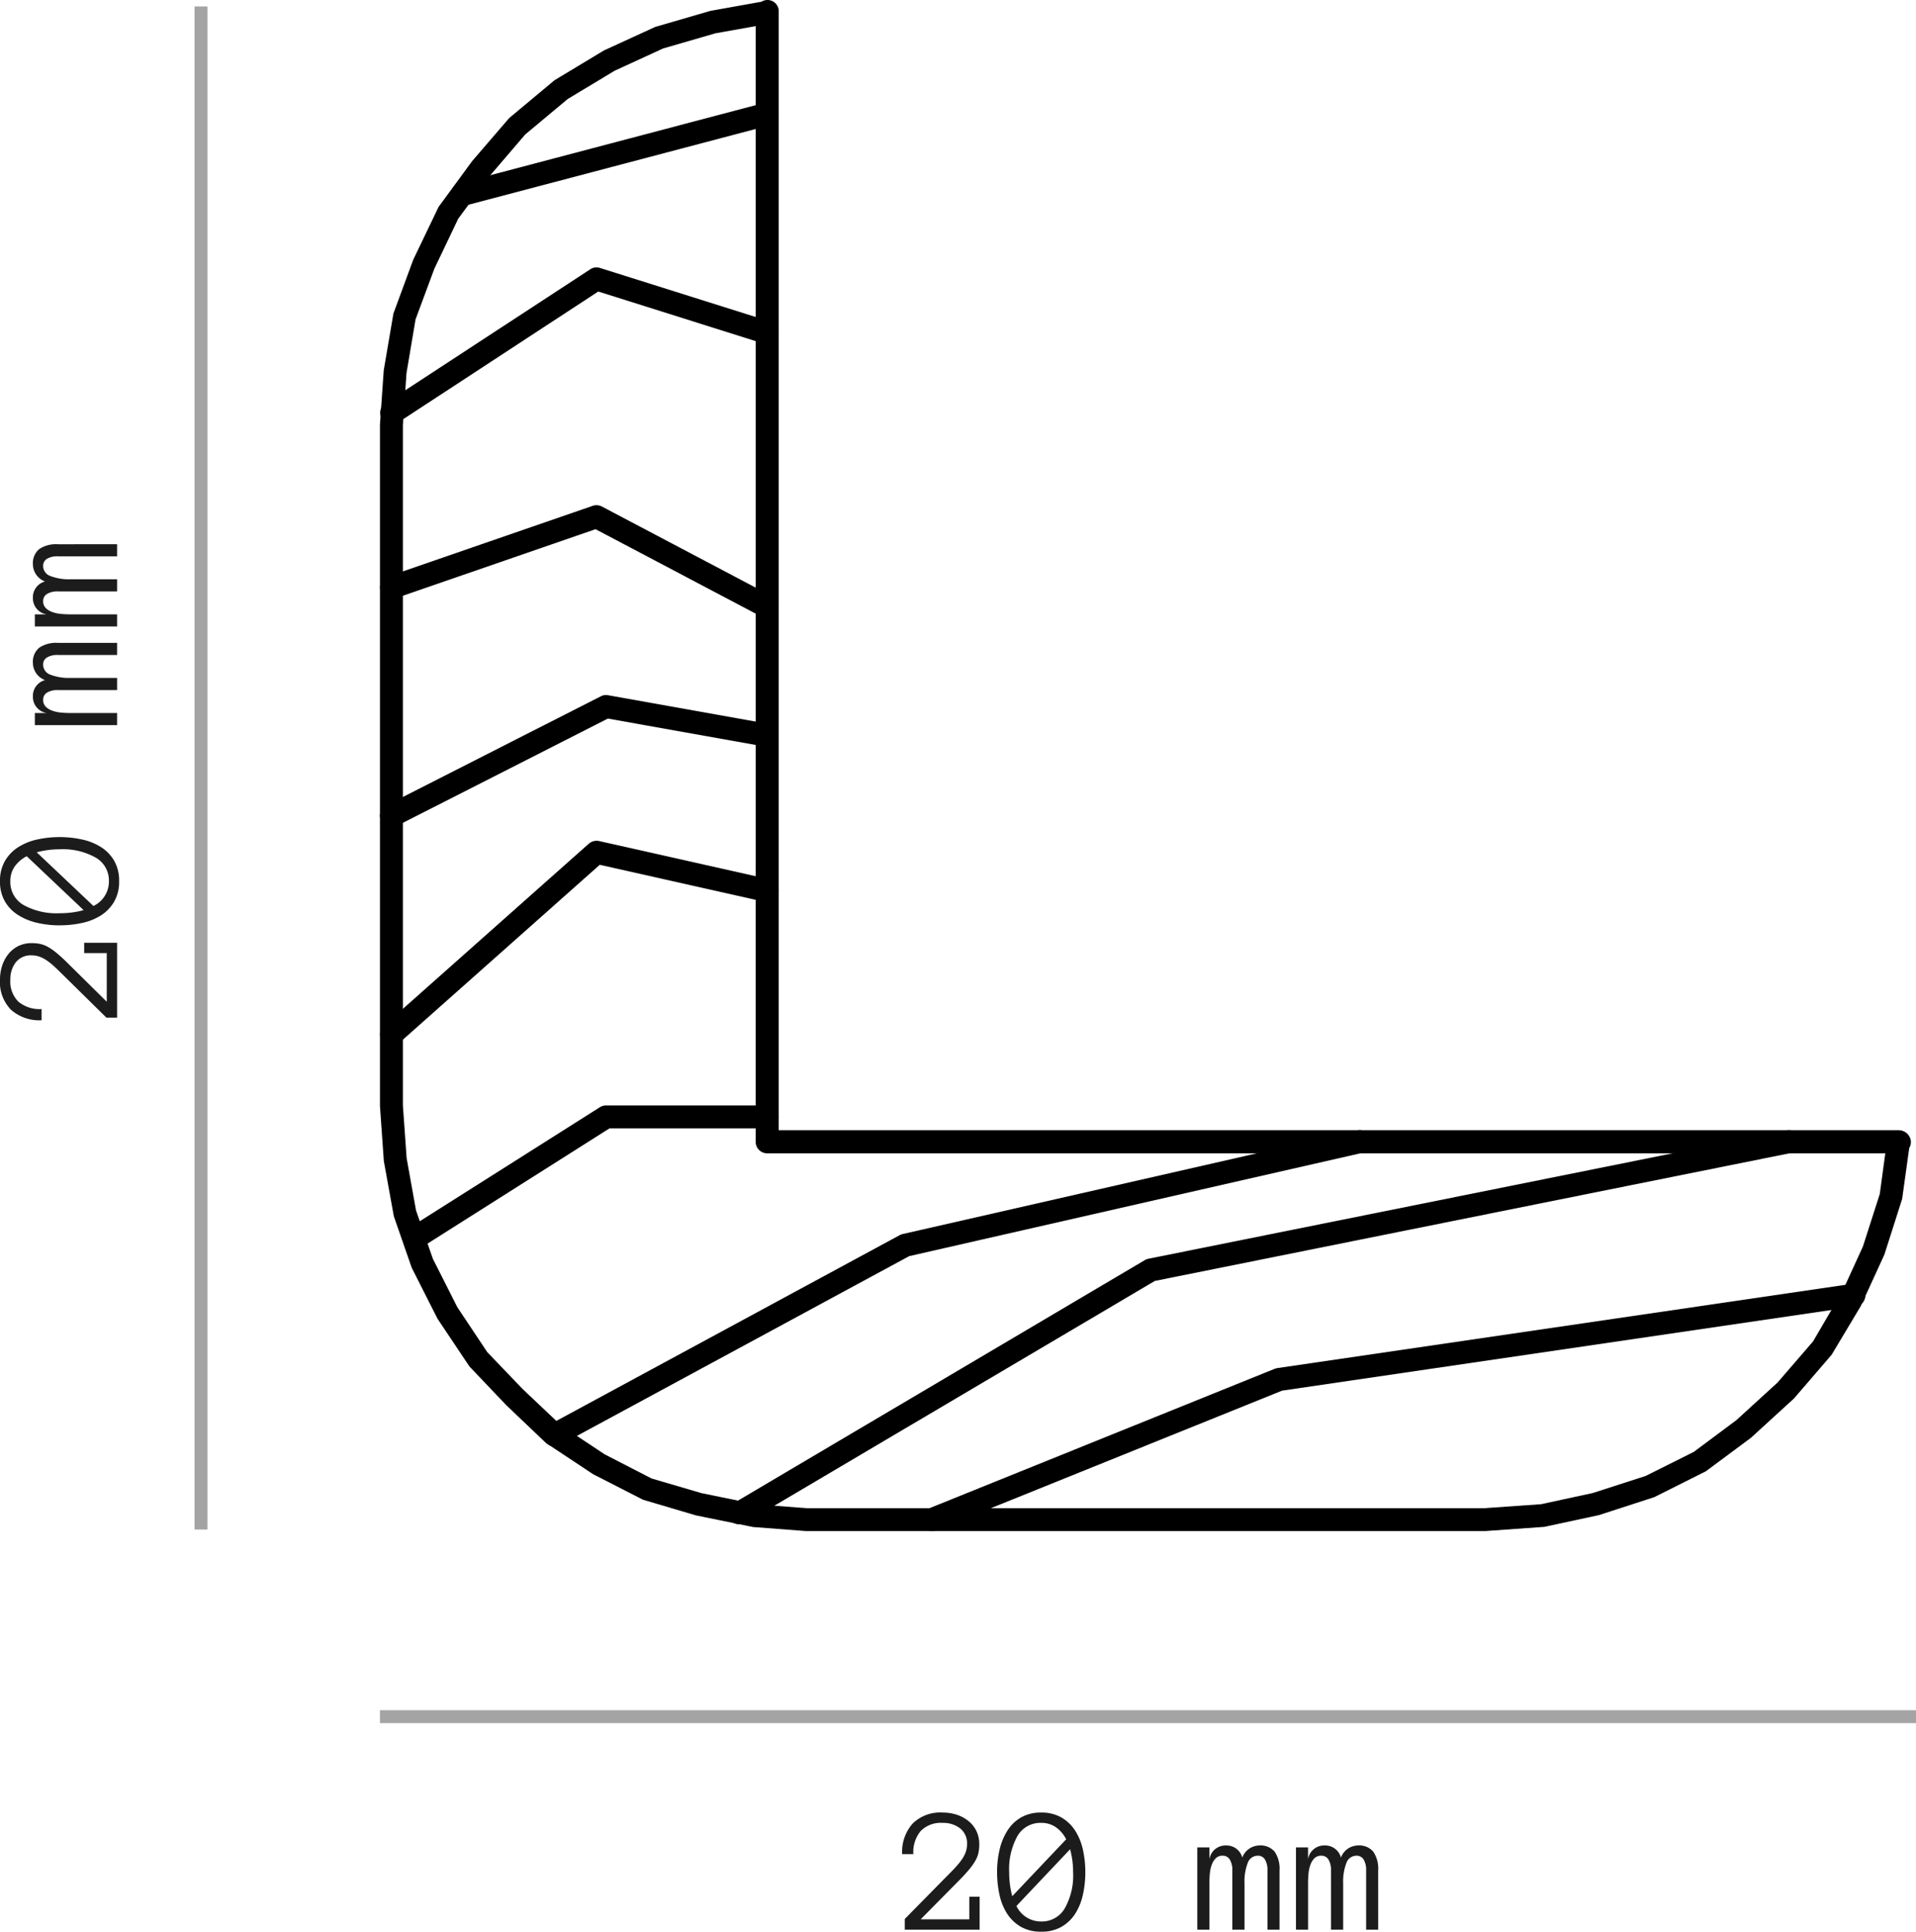 <svg xmlns="http://www.w3.org/2000/svg" width="148.436" height="149.657" viewBox="0 0 148.436 149.657">
  <g id="guardavivos-G20" transform="translate(-390.064 -4106)">
    <path id="Trazado_41918" data-name="Trazado 41918" d="M0,0V118" transform="translate(405.635 4106.5)" fill="none" stroke="#1c1c1c" stroke-width="1" opacity="0.4"/>
    <path id="Trazado_41919" data-name="Trazado 41919" d="M-13.07-6.61a3.085,3.085,0,0,1-.065.663,2.2,2.2,0,0,1-.232.595,4.422,4.422,0,0,1-.441.636q-.273.335-.69.766L-17.609-.8h3.767V-2.55h.8V0h-5.8V-.827l3.473-3.527q.267-.267.509-.533a5.429,5.429,0,0,0,.434-.54,2.522,2.522,0,0,0,.3-.567,1.75,1.75,0,0,0,.109-.615,1.472,1.472,0,0,0-.543-1.241,2.129,2.129,0,0,0-1.343-.42,2.194,2.194,0,0,0-1.7.622,2.559,2.559,0,0,0-.574,1.8h-.868a3.308,3.308,0,0,1,.807-2.365A3.053,3.053,0,0,1-15.9-9.071a3.447,3.447,0,0,1,1.083.167,2.86,2.86,0,0,1,.9.482,2.258,2.258,0,0,1,.619.769A2.315,2.315,0,0,1-13.07-6.61Zm2.317,2.16a6.973,6.973,0,0,0,.239,1.859L-6.337-7a2.578,2.578,0,0,0-.81-.943,1.95,1.95,0,0,0-1.125-.328A2.047,2.047,0,0,0-10.114-7.25,5.255,5.255,0,0,0-10.753-4.45Zm.561,2.618a2.108,2.108,0,0,0,1.921,1.2A2.048,2.048,0,0,0-6.446-1.651,5.188,5.188,0,0,0-5.8-4.45a6.755,6.755,0,0,0-.062-.933,6.829,6.829,0,0,0-.171-.844Zm-1.5-2.618A7.708,7.708,0,0,1-11.5-6.18,4.755,4.755,0,0,1-10.9-7.656,3.083,3.083,0,0,1-9.847-8.685a3.042,3.042,0,0,1,1.576-.386A3.042,3.042,0,0,1-6.7-8.685,3.144,3.144,0,0,1-5.633-7.656,4.544,4.544,0,0,1-5.038-6.18,7.981,7.981,0,0,1-4.854-4.45a7.981,7.981,0,0,1-.185,1.729,4.557,4.557,0,0,1-.588,1.47A3.105,3.105,0,0,1-6.682-.229,3.07,3.07,0,0,1-8.271.157,3.07,3.07,0,0,1-9.861-.229a3.136,3.136,0,0,1-1.06-1.022,4.457,4.457,0,0,1-.588-1.47A8.126,8.126,0,0,1-11.689-4.45ZM10.192,0H9.256V-4.58a1.578,1.578,0,0,0-.191-.848.617.617,0,0,0-.554-.3.822.822,0,0,0-.783.561A3.971,3.971,0,0,0,7.479-3.6V0H6.535V-4.58a1.556,1.556,0,0,0-.195-.848.625.625,0,0,0-.557-.3.721.721,0,0,0-.533.2,1.37,1.37,0,0,0-.311.506,2.688,2.688,0,0,0-.147.684q-.034.376-.034.745V0H3.821V-6.371h.937v.923A1.257,1.257,0,0,1,6.036-6.521a1.261,1.261,0,0,1,1.271.937A1.437,1.437,0,0,1,8.62-6.521a1.425,1.425,0,0,1,1.193.482,2.337,2.337,0,0,1,.379,1.459Zm7.643,0H16.9V-4.58a1.578,1.578,0,0,0-.191-.848.617.617,0,0,0-.554-.3.822.822,0,0,0-.783.561,3.971,3.971,0,0,0-.25,1.572V0h-.943V-4.58a1.556,1.556,0,0,0-.195-.848.625.625,0,0,0-.557-.3.721.721,0,0,0-.533.2,1.37,1.37,0,0,0-.311.506,2.688,2.688,0,0,0-.147.684q-.034.376-.034.745V0h-.937V-6.371H12.4v.923a1.257,1.257,0,0,1,1.278-1.073,1.261,1.261,0,0,1,1.271.937,1.437,1.437,0,0,1,1.313-.937,1.425,1.425,0,0,1,1.193.482,2.337,2.337,0,0,1,.379,1.459Z" transform="translate(399.135 4166) rotate(-90)" fill="#1c1c1c"/>
    <path id="Trazado_41920" data-name="Trazado 41920" d="M-13.07-6.61a3.085,3.085,0,0,1-.065.663,2.2,2.2,0,0,1-.232.595,4.422,4.422,0,0,1-.441.636q-.273.335-.69.766L-17.609-.8h3.767V-2.55h.8V0h-5.8V-.827l3.473-3.527q.267-.267.509-.533a5.429,5.429,0,0,0,.434-.54,2.522,2.522,0,0,0,.3-.567,1.75,1.75,0,0,0,.109-.615,1.472,1.472,0,0,0-.543-1.241,2.129,2.129,0,0,0-1.343-.42,2.194,2.194,0,0,0-1.7.622,2.559,2.559,0,0,0-.574,1.8h-.868a3.308,3.308,0,0,1,.807-2.365A3.053,3.053,0,0,1-15.9-9.071a3.447,3.447,0,0,1,1.083.167,2.86,2.86,0,0,1,.9.482,2.258,2.258,0,0,1,.619.769A2.315,2.315,0,0,1-13.07-6.61Zm2.317,2.16a6.973,6.973,0,0,0,.239,1.859L-6.337-7a2.578,2.578,0,0,0-.81-.943,1.95,1.95,0,0,0-1.125-.328A2.047,2.047,0,0,0-10.114-7.25,5.255,5.255,0,0,0-10.753-4.45Zm.561,2.618a2.108,2.108,0,0,0,1.921,1.2A2.048,2.048,0,0,0-6.446-1.651,5.188,5.188,0,0,0-5.8-4.45a6.755,6.755,0,0,0-.062-.933,6.829,6.829,0,0,0-.171-.844Zm-1.5-2.618A7.708,7.708,0,0,1-11.5-6.18,4.755,4.755,0,0,1-10.9-7.656,3.083,3.083,0,0,1-9.847-8.685a3.042,3.042,0,0,1,1.576-.386A3.042,3.042,0,0,1-6.7-8.685,3.144,3.144,0,0,1-5.633-7.656,4.544,4.544,0,0,1-5.038-6.18,7.981,7.981,0,0,1-4.854-4.45a7.981,7.981,0,0,1-.185,1.729,4.557,4.557,0,0,1-.588,1.47A3.105,3.105,0,0,1-6.682-.229,3.07,3.07,0,0,1-8.271.157,3.07,3.07,0,0,1-9.861-.229a3.136,3.136,0,0,1-1.06-1.022,4.457,4.457,0,0,1-.588-1.47A8.126,8.126,0,0,1-11.689-4.45ZM10.192,0H9.256V-4.58a1.578,1.578,0,0,0-.191-.848.617.617,0,0,0-.554-.3.822.822,0,0,0-.783.561A3.971,3.971,0,0,0,7.479-3.6V0H6.535V-4.58a1.556,1.556,0,0,0-.195-.848.625.625,0,0,0-.557-.3.721.721,0,0,0-.533.2,1.37,1.37,0,0,0-.311.506,2.688,2.688,0,0,0-.147.684q-.034.376-.034.745V0H3.821V-6.371h.937v.923A1.257,1.257,0,0,1,6.036-6.521a1.261,1.261,0,0,1,1.271.937A1.437,1.437,0,0,1,8.62-6.521a1.425,1.425,0,0,1,1.193.482,2.337,2.337,0,0,1,.379,1.459Zm7.643,0H16.9V-4.58a1.578,1.578,0,0,0-.191-.848.617.617,0,0,0-.554-.3.822.822,0,0,0-.783.561,3.971,3.971,0,0,0-.25,1.572V0h-.943V-4.58a1.556,1.556,0,0,0-.195-.848.625.625,0,0,0-.557-.3.721.721,0,0,0-.533.2,1.37,1.37,0,0,0-.311.506,2.688,2.688,0,0,0-.147.684q-.034.376-.034.745V0h-.937V-6.371H12.4v.923a1.257,1.257,0,0,1,1.278-1.073,1.261,1.261,0,0,1,1.271.937,1.437,1.437,0,0,1,1.313-.937,1.425,1.425,0,0,1,1.193.482,2.337,2.337,0,0,1,.379,1.459Z" transform="translate(479 4255.5)" fill="#1c1c1c"/>
    <path id="Trazado_41921" data-name="Trazado 41921" d="M0,0H119" transform="translate(419.5 4239)" fill="none" stroke="#1c1c1c" stroke-width="1" opacity="0.4"/>
    <g id="ico-gua-G20" transform="translate(419.5 4106)">
      <g id="Grupo_178" data-name="Grupo 178" transform="translate(0 7.946)">
        <path id="Trazado_208" data-name="Trazado 208" d="M-124.543,693.945a.89.89,0,0,1-.827-.555.893.893,0,0,1,.493-1.161l26.861-10.846c.037-.014.076-.027.116-.039a1,1,0,0,1,.126-.025l44.463-6.517a.928.928,0,0,1,1.044.7.854.854,0,0,1-.621,1.027l-44.542,6.54-26.781,10.811A.86.86,0,0,1-124.543,693.945Zm-14.932-.524a.879.879,0,0,1-.761-.39.824.824,0,0,1,.2-1.174l31.973-18.9a.881.881,0,0,1,.279-.107l49.448-9.946a.9.9,0,0,1,1.05.7.893.893,0,0,1-.7,1.05l-49.3,9.915-31.683,18.718A1,1,0,0,1-139.476,693.421Zm-14.32-6.028a.876.876,0,0,1-.625-.256.881.881,0,0,1-.01-1.252l.019-.021a.955.955,0,0,1,.208-.153l27.15-14.689a.87.87,0,0,1,.225-.085l35.217-8.027a.889.889,0,0,1,1.069.673.891.891,0,0,1-.673,1.064l-35.1,8-27.018,14.617A.91.91,0,0,1-153.8,687.393Zm-10.418-15.349-.584-.691-.452-.767,14.974-9.478a.883.883,0,0,1,.477-.136h12.482a.89.89,0,0,1,.891.891.89.89,0,0,1-.891.889H-149.54Zm-2.214-15.686a.881.881,0,0,1-.664-.3.891.891,0,0,1,.072-1.259l15.886-14.111a.925.925,0,0,1,.788-.2l13.224,2.971a.892.892,0,0,1,.675,1.065.9.9,0,0,1-1.067.675l-12.777-2.87-15.545,13.808A.889.889,0,0,1-166.428,656.358Zm0-16.938a.893.893,0,0,1-.8-.487.893.893,0,0,1,.39-1.2l16.63-8.458a.852.852,0,0,1,.559-.083l12.482,2.228a.888.888,0,0,1,.72,1.034.885.885,0,0,1-1.034.718L-149.661,631l-16.362,8.322A.875.875,0,0,1-166.426,639.42Zm29.108-16.2a.9.9,0,0,1-.417-.1l-12.882-6.792-15.52,5.362a.886.886,0,0,1-1.133-.553.893.893,0,0,1,.551-1.133l15.886-5.488a.9.9,0,0,1,.708.056l13.224,6.973a.888.888,0,0,1,.371,1.2A.887.887,0,0,1-137.318,623.223Zm-29.077-15.032a.886.886,0,0,1-.743-.384.86.86,0,0,1,.21-1.211l15.9-10.4a.875.875,0,0,1,.755-.105l13.224,4.165a.891.891,0,0,1,.582,1.118.89.89,0,0,1-1.118.582l-12.82-4.039-15.471,10.126A.942.942,0,0,1-166.395,608.192Zm5.455-16.9a.891.891,0,0,1-.86-.664.892.892,0,0,1,.633-1.089l23.622-6.233a.893.893,0,0,1,1.089.635.891.891,0,0,1-.635,1.089l-23.62,6.233A.871.871,0,0,1-160.94,591.289Z" transform="translate(167.319 -583.274)"/>
      </g>
      <g id="Grupo_179" data-name="Grupo 179" transform="translate(0 0)">
        <path id="Trazado_209" data-name="Trazado 209" d="M-124.543,698.04h-9.8l-4.075-.312-4.421-.9-4.1-1.213-3.87-1.98-3.658-2.426-3.07-2.923-2.853-3-2.467-3.691-2-3.951-1.386-3.988-.776-4.281-.3-4.264,0-52.792.293-4.209.751-4.4,1.533-4.163,1.968-4.1,2.6-3.547,2.868-3.332,3.509-2.929,3.825-2.306L-146,581.51l4.273-1.244,3.965-.71a.874.874,0,0,1,1.337.681v86.748h86.8a.952.952,0,0,1,.912.889.976.976,0,0,1-.132.5l-.547,3.936-1.378,4.316-1.82,3.971-2.265,3.786-2.915,3.385-3.332,3.045-3.5,2.6-3.99,2-4.291,1.393-4.233.91-4.582.326Zm-13.666-116.594-3.117.555-4.058,1.176-3.755,1.727-3.627,2.183-3.293,2.748-2.721,3.177-2.474,3.352-1.851,3.879-1.457,3.926-.7,4.153-.281,4.056,0,52.67.291,4.106.728,4.052,1.306,3.747,1.894,3.747,2.317,3.478,2.729,2.847,2.987,2.828,3.381,2.245,3.629,1.869,3.866,1.135,4.242.867,3.891.3,52.515,0,4.4-.307,4.021-.871,4.081-1.318,3.734-1.867,3.295-2.457,3.19-2.913,2.75-3.185,2.307-3.949,1.558-3.408,1.306-4.07.427-3.148h-86.622a.89.89,0,0,1-.891-.891Z" transform="translate(167.319 -579.422)"/>
      </g>
    </g>
  </g>
</svg>
